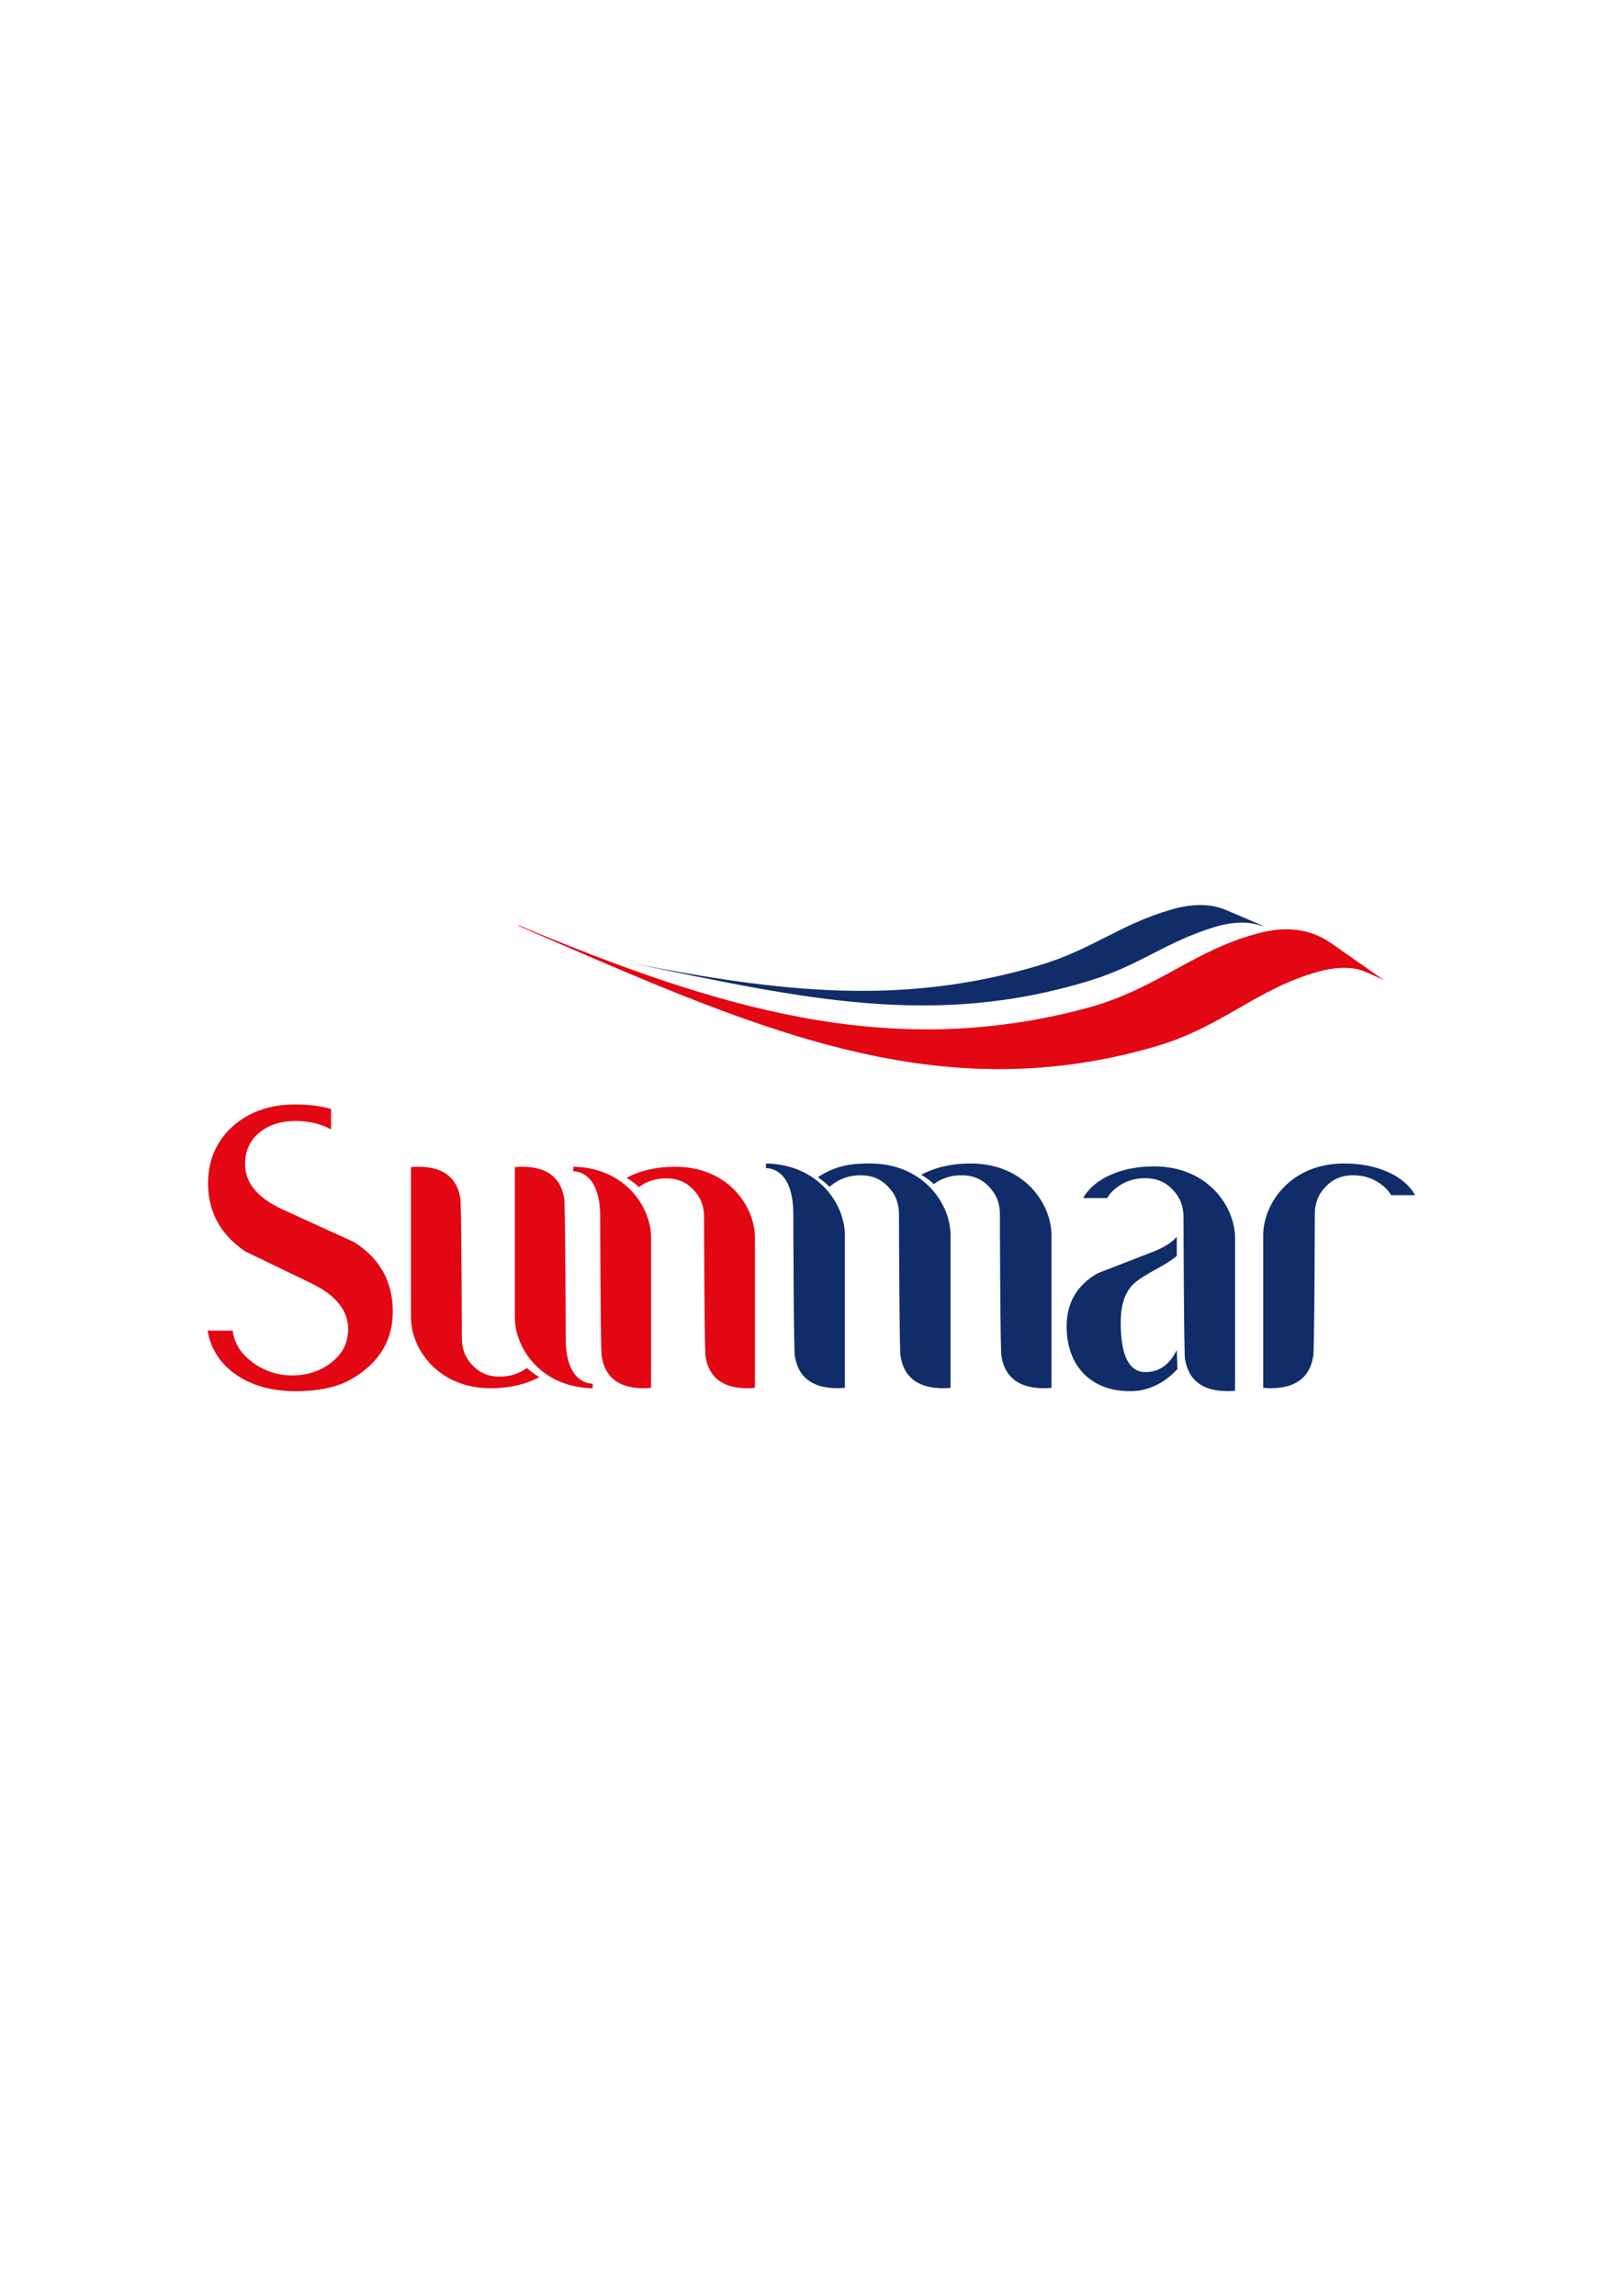 <?xml version="1.0" encoding="utf-8"?>
<!-- Generator: Adobe Illustrator 28.0.0, SVG Export Plug-In . SVG Version: 6.00 Build 0)  -->
<svg version="1.1" xmlns="http://www.w3.org/2000/svg" xmlns:xlink="http://www.w3.org/1999/xlink" x="0px" y="0px"
	 viewBox="0 0 595 842" style="enable-background:new 0 0 595 842;" xml:space="preserve">
<style type="text/css">
	.st0{fill-rule:evenodd;clip-rule:evenodd;fill:#E30613;}
	.st1{fill-rule:evenodd;clip-rule:evenodd;fill:#102D69;}
</style>
<g id="Background">
</g>
<g id="Guides">
</g>
<g id="Foreground">
	<g>
		<path class="st0" d="M121.47,414.22c-3.73-2.07-8.09-3.11-13.08-3.11c-5.18,0-9.46,1.32-12.84,3.95
			c-3.76,2.92-5.65,6.87-5.65,11.86c0,6.96,4.7,12.56,14.11,16.8l25.97,11.86c9.41,6.02,14.11,14.49,14.11,25.41
			c0,10.45-4.85,18.59-14.54,24.42c-5.18,3.2-12.23,4.8-21.17,4.8c-9.03,0-16.56-2.21-22.58-6.63c-5.37-4.01-8.58-9.21-9.64-15.59
			h9.19c0.53,4.46,2.85,8.25,6.94,11.36c4.42,3.39,9.36,5.08,14.82,5.08c5.36,0,10.02-1.46,13.97-4.38
			c4.42-3.2,6.63-7.39,6.63-12.56c0-6.78-4.38-12.33-13.13-16.66c-3.86-1.88-12.04-5.83-24.56-11.86
			c-8.84-5.93-13.41-13.97-13.69-24.14c-0.19-8.94,2.87-16.23,9.17-21.88c6.02-5.27,13.6-7.9,22.73-7.9c5,0,9.41,0.55,13.22,1.64
			V414.22z M217.41,509.14c-19.03-0.34-28.55-14.77-28.55-26l0-55.09c1.11-0.1,1.63-0.15,2.64-0.15c9.01,0,14.16,3.82,15.43,11.46
			c0.44-0.78,0.59,49.92,0.59,51.43c0,14.9,7.19,16.67,9.89,16.67V509.14z M169.42,490.77c0,4.02,1.32,7.35,3.97,9.99
			c2.55,2.74,5.83,4.11,9.84,4.11c3.84,0,7.19-1.06,10.05-3.17c1.37,1.24,2.9,2.38,4.59,3.36c-5.11,2.71-11.07,4.07-17.87,4.07
			c-19.49,0-29.24-14.64-29.24-26v-55.09c1.11-0.1,1.63-0.15,2.65-0.15c9.01,0,14.16,3.82,15.43,11.46
			C169.28,438.56,169.42,489.27,169.42,490.77z M258.27,446.26c0-4.01-1.32-7.35-3.97-9.99c-2.55-2.74-5.83-4.11-9.84-4.11
			c-3.84,0-7.19,1.06-10.05,3.17c-1.37-1.24-2.9-2.37-4.59-3.36c5.11-2.71,11.07-4.07,17.87-4.07c19.49,0,29.24,14.64,29.24,26
			v55.09c-1.11,0.1-1.63,0.15-2.64,0.15c-9.01,0-14.15-3.82-15.43-11.46C258.41,498.47,258.27,447.77,258.27,446.26z M210.28,427.89
			c19.03,0.34,28.55,14.77,28.55,26v55.09c-1.11,0.1-1.63,0.15-2.64,0.15c-9.01,0-14.15-3.82-15.43-11.46
			c-0.45,0.78-0.59-49.92-0.59-51.43c0-14.9-7.19-16.67-9.89-16.67V427.89z"/>
		<path class="st1" d="M431.69,460.62c-1.94,1.58-4.48,3.2-7.61,4.87c-4.77,2.58-7.8,4.67-9.09,6.26c-2.58,2.98-3.88,7.4-3.88,13.27
			c0,12.12,3.03,18.18,9.09,18.18c4.57,0,8.15-2.24,10.73-6.71c0.27-0.44,0.52-0.89,0.75-1.34l0.24,6.93
			c-4.32,4.73-10.23,8.13-17.24,8.13c-7.15,0-12.87-2.13-17.14-6.41c-4.17-4.37-6.26-10.19-6.26-17.44
			c0-8.54,3.78-15.01,11.33-19.38l20.72-8.05c3.68-1.46,6.47-3.23,8.35-5.32V460.62z M434.15,446.4c0-4.07-1.34-7.45-4.03-10.14
			c-2.58-2.78-5.91-4.17-9.99-4.17c-4.27,0-7.95,1.29-11.03,3.88c-1.23,0.99-2.22,2.13-2.96,3.41h-8.8
			c1.58-2.85,4.11-5.28,7.59-7.29c5.27-2.88,11.43-4.32,18.48-4.32c19.77,0,29.66,14.85,29.66,26.38v55.89
			c-1.12,0.1-1.66,0.15-2.68,0.15c-9.14,0-14.36-3.87-15.65-11.62C434.3,499.37,434.15,447.93,434.15,446.4z M300.02,431.75
			c7.11-4.8,13.76-5.05,19.02-5.05c19.77,0,29.66,14.85,29.66,26.38l0,55.89c-1.12,0.1-1.66,0.15-2.68,0.15
			c-9.14,0-14.36-3.87-15.65-11.62c-0.45,0.8-0.59-50.64-0.59-52.17c0-4.07-1.34-7.45-4.03-10.13c-2.58-2.78-5.91-4.17-9.99-4.17
			c-4.27,0-7.95,1.29-11.03,3.88l-0.44,0.37C303.02,433.99,301.59,432.8,300.02,431.75z M366.79,445.33c0-4.07-1.34-7.45-4.03-10.14
			c-2.58-2.78-5.91-4.17-9.98-4.17c-3.9,0-7.29,1.07-10.2,3.22c-1.39-1.26-2.94-2.41-4.65-3.41c5.19-2.75,11.23-4.13,18.13-4.13
			c19.78,0,29.66,14.85,29.66,26.38l0,55.89c-1.12,0.1-1.66,0.15-2.68,0.15c-9.14,0-14.36-3.87-15.65-11.62
			C366.93,498.3,366.79,446.86,366.79,445.33z M280.97,426.7c19.31,0.35,28.96,14.98,28.96,26.37v55.89
			c-1.12,0.1-1.66,0.15-2.68,0.15c-9.14,0-14.36-3.87-15.65-11.62c-0.45,0.8-0.59-50.64-0.59-52.17c0-15.12-7.29-16.91-10.03-16.91
			V426.7z M482.31,445.33c0-4.07,1.34-7.45,4.02-10.14c2.58-2.78,5.91-4.17,9.99-4.17c4.27,0,7.95,1.29,11.03,3.88
			c1.23,0.99,2.22,2.13,2.96,3.41l8.8,0c-1.58-2.85-4.1-5.28-7.59-7.29c-5.27-2.88-11.43-4.32-18.48-4.32
			c-19.77,0-29.66,14.85-29.66,26.38v55.89c1.12,0.1,1.66,0.15,2.68,0.15c9.14,0,14.36-3.87,15.65-11.62
			C482.17,498.3,482.31,446.86,482.31,445.33z"/>
		<path class="st0" d="M497.78,355.39c2.53,0.46,10,4.16,10,4.16l-19.28-13.51c-6.67-4.68-15.04-6.74-26.04-3.98
			c-24.72,6.21-37.57,20.7-64.5,27.84c-72.26,19.14-135.17-0.3-207.63-30.53l-0.12,0.19c85,36.85,151.94,67.94,233.43,44.3
			c24.93-7.24,37.06-21.17,60.02-27.53C489.01,354.85,493.66,354.65,497.78,355.39z"/>
		<path class="st1" d="M456.57,338.36c3.1,0.09,7.53,1.51,7.53,1.51l-14.4-6.14c-5.03-2.15-11.52-2.64-20.16-0.12
			c-19.08,5.57-28.77,14.62-48.55,20.5c-50.52,15.04-95.43,9.6-148.56-0.75c62.31,12.91,110.5,23.8,167.5,6.23
			c18.42-5.68,27.78-14.2,45.57-19.59C449.71,338.73,453.39,338.28,456.57,338.36z"/>
	</g>
</g>
</svg>

